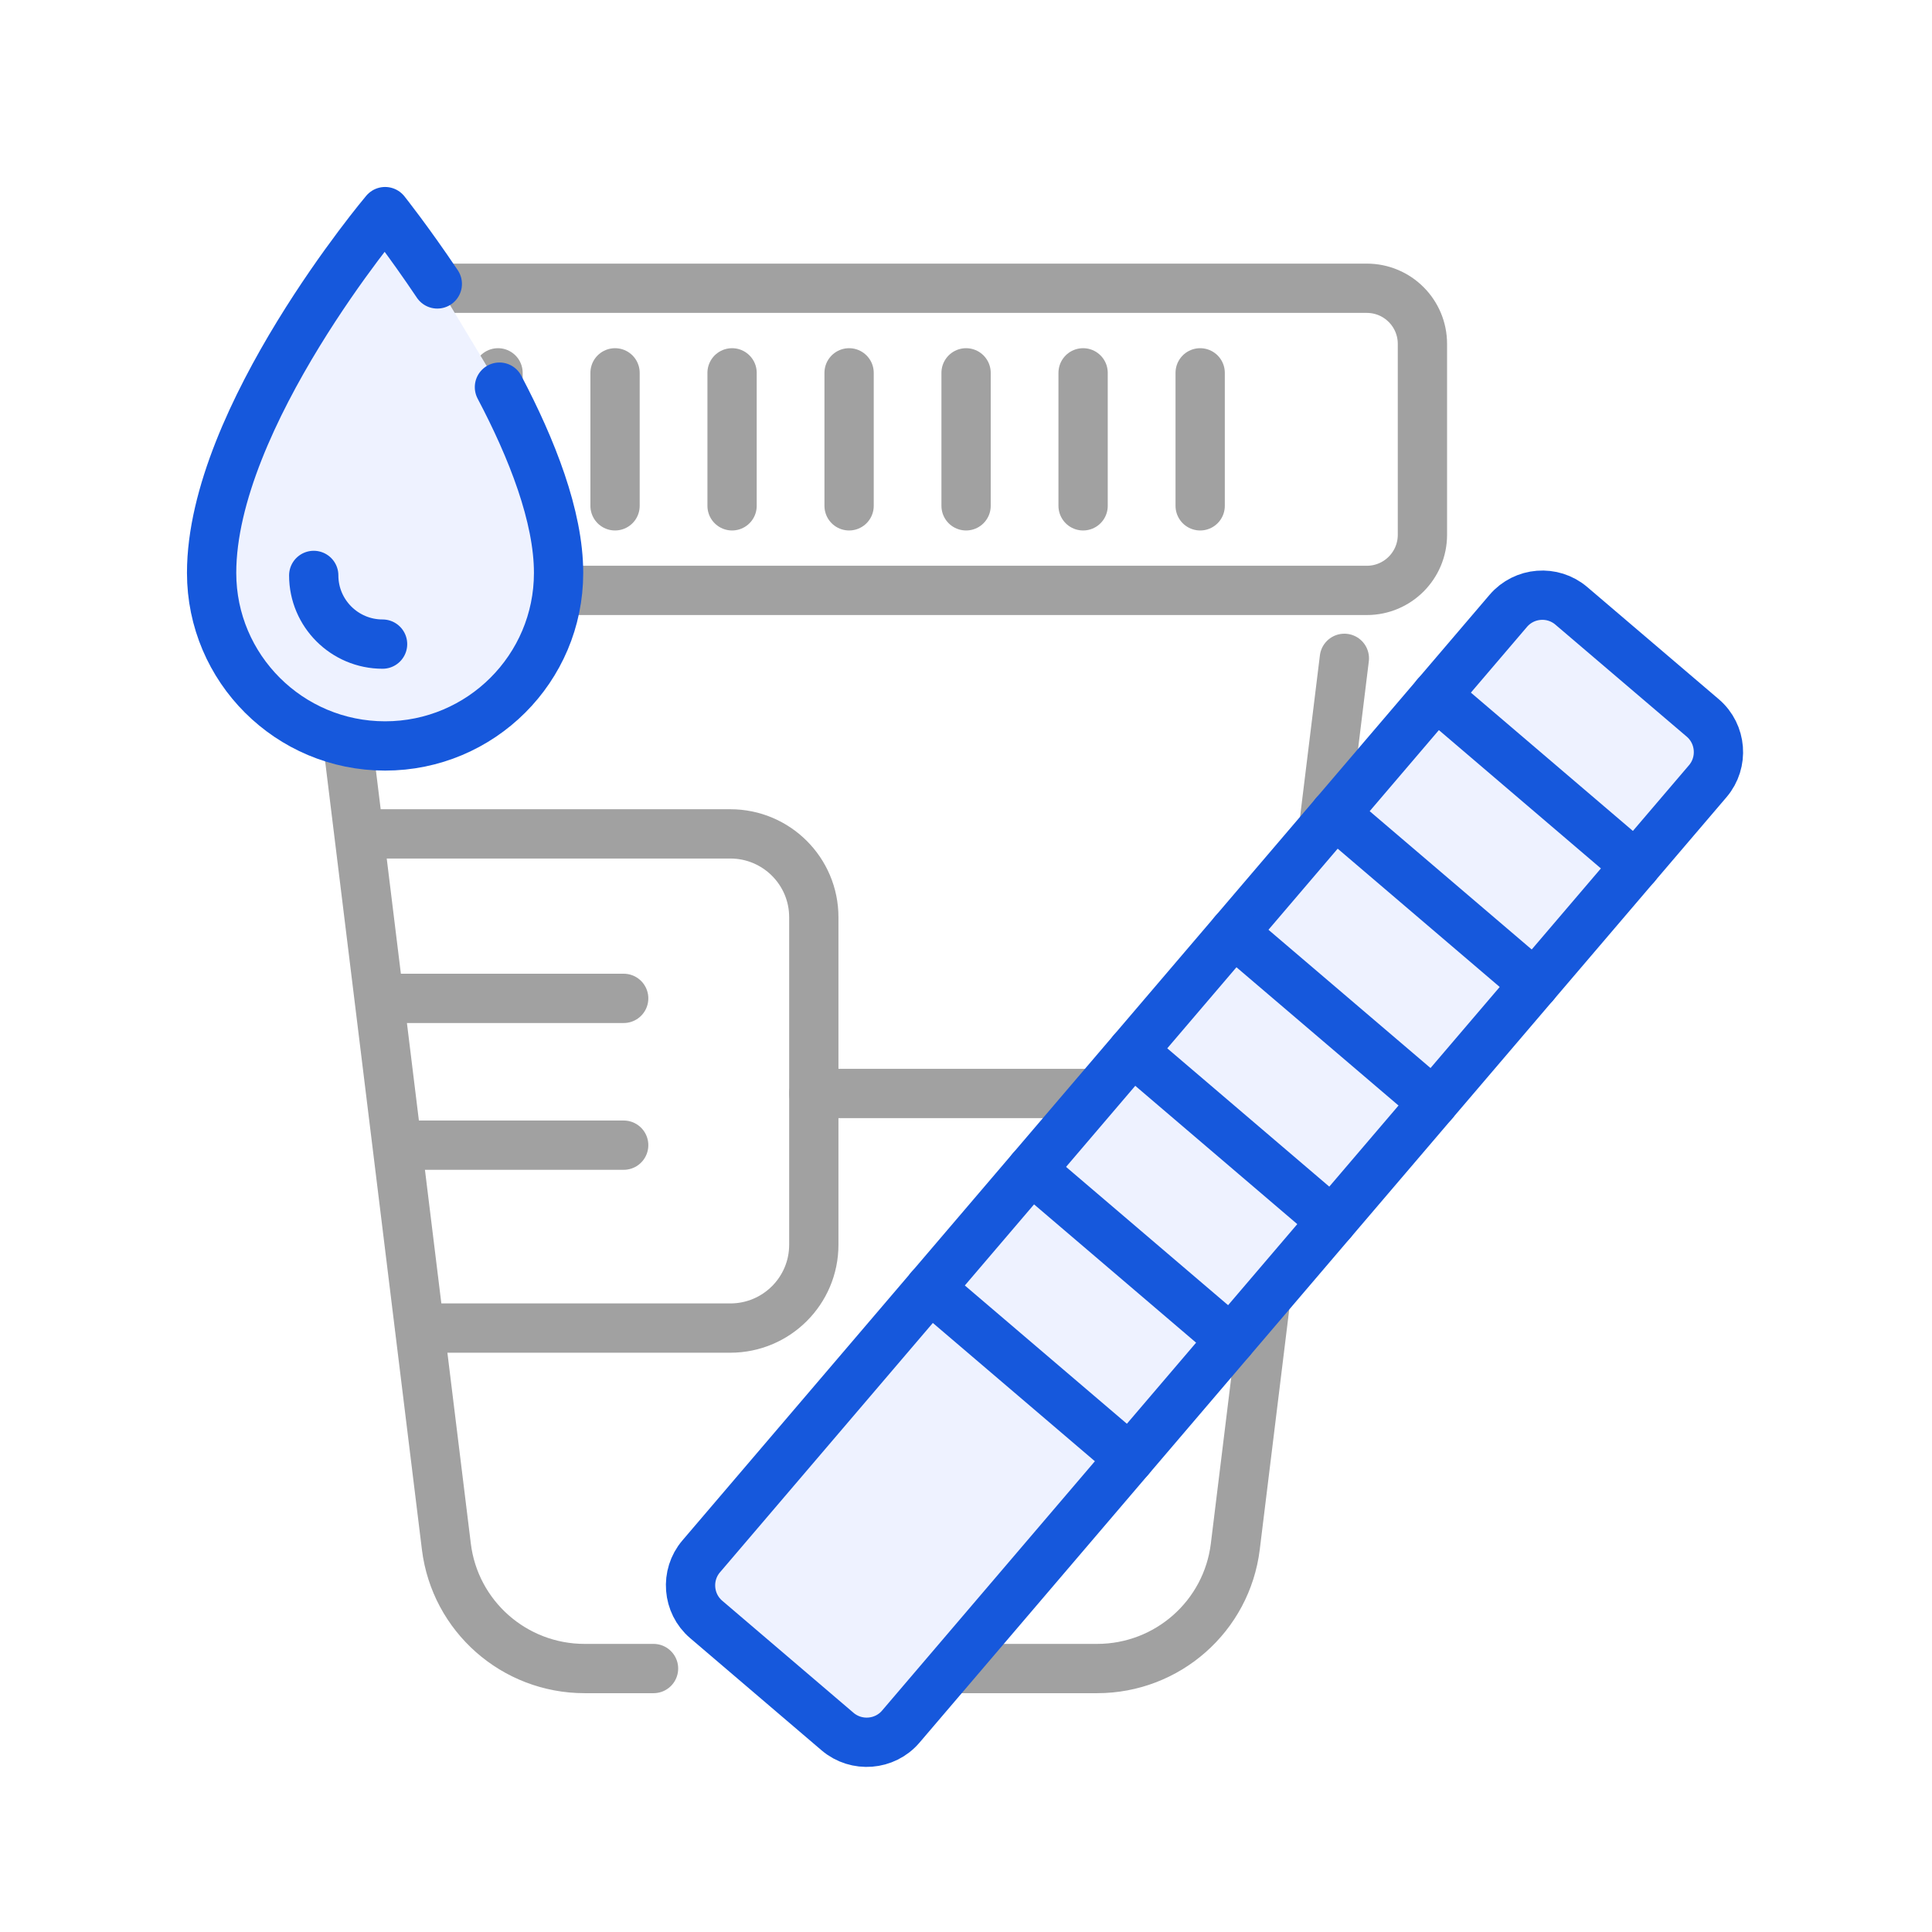 <svg width="49" height="49" viewBox="0 0 49 49" fill="none" xmlns="http://www.w3.org/2000/svg">
<g clip-path="url(#clip0_27_1374)" filter="url(#filter0_d_27_1374)">
<path fill-rule="evenodd" clip-rule="evenodd" d="M17.836 38.165L24.53 38.161C27.922 38.159 30.8 35.668 31.288 32.311L34.387 10.998L36.085 10.31L36.148 6.048C36.163 5.017 35.597 4.065 34.684 3.587L34.028 3.243H9.337C7.827 3.243 6.604 4.467 6.604 5.976V9.111C6.604 10.072 7.383 10.851 8.344 10.851L11.053 32.192C11.487 35.607 14.393 38.166 17.836 38.165Z" fill="white"/>
<path d="M16.575 38.318H14.826C13.042 38.318 11.538 36.991 11.321 35.225L8.344 10.974" stroke="#A1A1A1" stroke-width="1.25" stroke-linecap="round" stroke-linejoin="round"/>
<path d="M34.096 12.697L31.33 35.225C31.113 36.991 29.61 38.318 27.826 38.318H19.573" stroke="#A1A1A1" stroke-width="1.25" stroke-linecap="round" stroke-linejoin="round"/>
<path d="M32.715 23.733H20.64" stroke="#A1A1A1" stroke-width="1.25" stroke-linecap="round" stroke-linejoin="round"/>
<path d="M9.119 17.149H18.522C19.692 17.149 20.64 18.096 20.64 19.263V27.57C20.64 28.737 19.692 29.683 18.522 29.683H10.653" stroke="#A1A1A1" stroke-width="1.25" stroke-linecap="round" stroke-linejoin="round"/>
<path d="M9.655 21.321H15.818" stroke="#A1A1A1" stroke-width="1.25" stroke-linecap="round" stroke-linejoin="round"/>
<path d="M10.111 25.044H15.818" stroke="#A1A1A1" stroke-width="1.25" stroke-linecap="round" stroke-linejoin="round"/>
<path d="M10.139 10.974L34.666 10.974C35.445 10.974 36.076 10.342 36.076 9.563V4.722C36.076 3.943 35.445 3.311 34.666 3.311L8.583 3.311" stroke="#A1A1A1" stroke-width="1.25" stroke-linecap="round" stroke-linejoin="round"/>
<path d="M9.663 5.456V8.829" stroke="#A1A1A1" stroke-width="1.25" stroke-linecap="round" stroke-linejoin="round"/>
<path d="M12.631 5.456V8.829" stroke="#A1A1A1" stroke-width="1.25" stroke-linecap="round" stroke-linejoin="round"/>
<path d="M15.599 5.456V8.829" stroke="#A1A1A1" stroke-width="1.25" stroke-linecap="round" stroke-linejoin="round"/>
<path d="M18.567 5.456V8.829" stroke="#A1A1A1" stroke-width="1.25" stroke-linecap="round" stroke-linejoin="round"/>
<path d="M21.535 5.456V8.829" stroke="#A1A1A1" stroke-width="1.25" stroke-linecap="round" stroke-linejoin="round"/>
<path d="M24.502 5.456V8.829" stroke="#A1A1A1" stroke-width="1.25" stroke-linecap="round" stroke-linejoin="round"/>
<path d="M27.47 5.456V8.829" stroke="#A1A1A1" stroke-width="1.25" stroke-linecap="round" stroke-linejoin="round"/>
<path d="M30.439 5.456V8.829" stroke="#A1A1A1" stroke-width="1.25" stroke-linecap="round" stroke-linejoin="round"/>
<path fill-rule="evenodd" clip-rule="evenodd" d="M11.091 3.201C10.35 2.097 9.767 1.367 9.767 1.367C9.767 1.367 5.367 6.582 5.367 10.53C5.367 12.954 7.337 14.919 9.767 14.919C12.197 14.919 14.167 12.954 14.167 10.53C14.167 9.097 13.49 7.379 12.667 5.819" fill="#EEF2FF"/>
<path d="M11.091 3.201C10.35 2.097 9.767 1.367 9.767 1.367C9.767 1.367 5.367 6.582 5.367 10.53C5.367 12.954 7.337 14.919 9.767 14.919C12.197 14.919 14.167 12.954 14.167 10.53C14.167 9.097 13.49 7.379 12.667 5.819" stroke="#1658DC" stroke-width="1.25" stroke-linecap="round" stroke-linejoin="round"/>
<path d="M9.703 12.336C8.74 12.336 7.957 11.555 7.957 10.594" stroke="#1658DC" stroke-width="1.25" stroke-linecap="round" stroke-linejoin="round"/>
<path fill-rule="evenodd" clip-rule="evenodd" d="M39.853 11.366L43.189 14.211C43.662 14.617 43.718 15.335 43.315 15.81L22.844 39.793C22.44 40.266 21.72 40.322 21.245 39.919L17.909 37.071C17.436 36.667 17.379 35.947 17.783 35.474L38.254 11.492C38.66 11.017 39.378 10.96 39.853 11.366Z" fill="#EEF2FF" stroke="#1658DC" stroke-width="1.25" stroke-linecap="round" stroke-linejoin="round"/>
<path d="M36.423 13.635L41.484 17.956" stroke="#1658DC" stroke-width="1.25" stroke-linecap="round" stroke-linejoin="round"/>
<path d="M33.856 16.642L38.917 20.962" stroke="#1658DC" stroke-width="1.25" stroke-linecap="round" stroke-linejoin="round"/>
<path d="M31.29 19.651L36.351 23.969" stroke="#1658DC" stroke-width="1.25" stroke-linecap="round" stroke-linejoin="round"/>
<path d="M28.724 22.658L33.782 26.976" stroke="#1658DC" stroke-width="1.25" stroke-linecap="round" stroke-linejoin="round"/>
<path d="M26.157 25.665L31.216 29.983" stroke="#1658DC" stroke-width="1.25" stroke-linecap="round" stroke-linejoin="round"/>
<path d="M23.588 28.671L28.649 32.99" stroke="#1658DC" stroke-width="1.25" stroke-linecap="round" stroke-linejoin="round"/>
</g>
<defs>
<filter id="filter0_d_27_1374" x="0" y="0" width="49" height="49" filterUnits="userSpaceOnUse" color-interpolation-filters="sRGB">
<feFlood flood-opacity="0" result="BackgroundImageFix"/>
<feColorMatrix in="SourceAlpha" type="matrix" values="0 0 0 0 0 0 0 0 0 0 0 0 0 0 0 0 0 0 127 0" result="hardAlpha"/>
<feOffset dy="4"/>
<feGaussianBlur stdDeviation="2"/>
<feComposite in2="hardAlpha" operator="out"/>
<feColorMatrix type="matrix" values="0 0 0 0 0 0 0 0 0 0 0 0 0 0 0 0 0 0 0.25 0"/>
<feBlend mode="normal" in2="BackgroundImageFix" result="effect1_dropShadow_27_1374"/>
<feBlend mode="normal" in="SourceGraphic" in2="effect1_dropShadow_27_1374" result="shape"/>
</filter>
<clipPath id="clip0_27_1374">
<rect width="41" height="41" fill="white" transform="translate(4)"/>
</clipPath>
</defs>
</svg>
